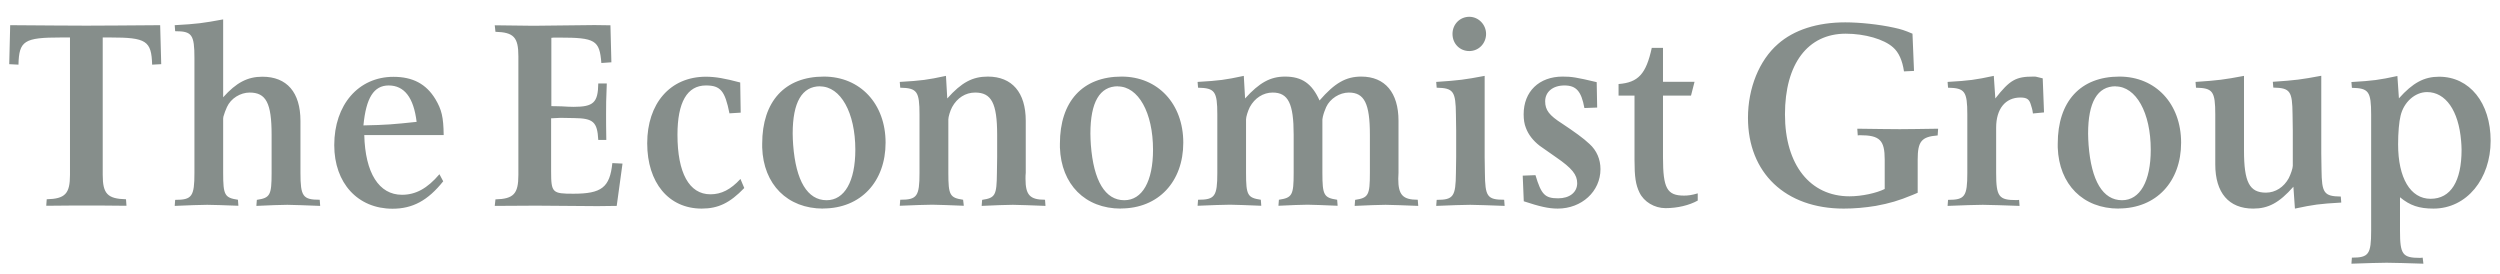 <svg width="137" height="15" viewBox="0 0 137 15" fill="none" xmlns="http://www.w3.org/2000/svg">
<g id="economit" clip-path="url(#clip0_755_286)">
<path id="Vector" d="M34.113 8.97L33.796 11.283L32.74 11.296L29.385 11.27L27.112 11.283L27.151 10.926C28.148 10.9 28.407 10.622 28.407 9.592V3.077C28.407 2.041 28.148 1.769 27.151 1.743L27.112 1.386L29.236 1.412L32.578 1.374L33.452 1.386L33.504 3.414L32.954 3.452C32.857 2.203 32.623 2.06 30.655 2.06H30.35L30.214 2.073V5.816C30.473 5.816 30.68 5.829 30.803 5.829C31.024 5.842 31.224 5.855 31.432 5.855C32.526 5.855 32.772 5.622 32.785 4.573H33.252C33.213 5.415 33.213 5.842 33.213 6.25C33.213 6.581 33.213 7.047 33.226 7.669H32.785C32.733 6.678 32.513 6.483 31.458 6.471L30.719 6.458L30.201 6.483V9.391C30.201 10.564 30.273 10.616 31.419 10.616C32.967 10.616 33.42 10.272 33.556 8.938L34.106 8.964L34.113 8.97ZM40.784 10.305C40 11.121 39.359 11.431 38.452 11.431C36.645 11.431 35.467 10.013 35.467 7.85C35.467 5.687 36.71 4.204 38.685 4.204C39.204 4.204 39.741 4.301 40.564 4.521L40.59 6.173L39.974 6.211C39.728 4.974 39.482 4.683 38.685 4.683C37.656 4.683 37.125 5.603 37.125 7.384C37.125 9.476 37.766 10.648 38.931 10.648C39.534 10.648 40.039 10.389 40.577 9.806C40.577 9.806 40.784 10.305 40.784 10.298V10.305ZM44.948 4.728C43.951 4.728 43.439 5.596 43.439 7.319C43.439 7.526 43.452 7.733 43.465 7.941C43.614 9.91 44.249 10.972 45.298 10.972C46.282 10.972 46.872 9.935 46.872 8.206C46.872 6.166 46.062 4.735 44.942 4.735L44.948 4.728ZM45.11 11.431C43.154 11.431 41.833 10.11 41.768 8.083V7.876C41.768 5.551 43.012 4.197 45.149 4.197C47.137 4.197 48.53 5.687 48.53 7.818C48.53 9.948 47.176 11.425 45.104 11.425L45.11 11.431ZM57.299 11.283C56.502 11.257 55.9 11.224 55.505 11.224C55.11 11.224 54.546 11.25 53.795 11.283L53.821 10.952C54.546 10.842 54.618 10.706 54.631 9.476L54.644 8.608V7.384C54.644 5.648 54.326 5.072 53.439 5.072C52.908 5.072 52.455 5.363 52.176 5.868C52.066 6.075 51.969 6.406 51.969 6.542V9.476C51.969 10.7 52.053 10.836 52.778 10.946L52.817 11.276C52.053 11.25 51.477 11.218 51.088 11.218C50.699 11.218 50.103 11.244 49.307 11.276L49.333 10.946C50.252 10.946 50.389 10.764 50.389 9.476V6.283C50.389 5 50.252 4.825 49.333 4.806L49.307 4.489C50.525 4.417 50.803 4.379 51.839 4.158L51.91 5.395C52.694 4.515 53.296 4.197 54.132 4.197C55.46 4.197 56.211 5.065 56.211 6.619V9.469C56.198 9.579 56.198 9.689 56.198 9.799C56.198 10.68 56.431 10.946 57.267 10.946L57.292 11.276L57.299 11.283ZM61.263 4.728C60.265 4.728 59.754 5.596 59.754 7.319C59.754 7.526 59.766 7.733 59.779 7.941C59.928 9.91 60.563 10.972 61.612 10.972C62.597 10.972 63.186 9.935 63.186 8.206C63.186 6.166 62.377 4.735 61.256 4.735L61.263 4.728ZM61.424 11.431C59.468 11.431 58.154 10.11 58.083 8.083V7.876C58.083 5.551 59.333 4.197 61.463 4.197C63.452 4.197 64.844 5.687 64.844 7.818C64.844 9.948 63.49 11.425 61.418 11.425L61.424 11.431ZM77.726 11.283C76.929 11.257 76.327 11.224 75.932 11.224C75.537 11.224 74.986 11.25 74.235 11.283L74.261 10.952C74.986 10.842 75.07 10.706 75.07 9.476V7.384C75.07 5.674 74.766 5.072 73.918 5.072C73.412 5.072 72.888 5.402 72.674 5.868C72.603 6.037 72.538 6.199 72.493 6.393C72.48 6.464 72.467 6.516 72.467 6.542V9.476C72.467 10.7 72.551 10.836 73.276 10.946L73.302 11.276C72.577 11.25 72.026 11.218 71.657 11.218C71.288 11.218 70.763 11.244 70.058 11.276L70.084 10.946C70.809 10.836 70.893 10.7 70.893 9.476V7.384C70.893 5.674 70.595 5.072 69.74 5.072C69.222 5.072 68.756 5.376 68.49 5.868C68.38 6.088 68.283 6.406 68.283 6.542V9.476C68.283 10.7 68.367 10.836 69.093 10.946L69.118 11.276C68.367 11.25 67.791 11.218 67.409 11.218C67.027 11.218 66.424 11.244 65.628 11.276L65.654 10.946C66.573 10.946 66.709 10.764 66.709 9.476V6.283C66.709 5 66.573 4.825 65.654 4.806L65.628 4.489C66.845 4.417 67.124 4.379 68.16 4.158L68.231 5.395C69.015 4.528 69.617 4.197 70.42 4.197C71.353 4.197 71.897 4.586 72.311 5.506C73.147 4.541 73.762 4.197 74.598 4.197C75.899 4.197 76.638 5.078 76.638 6.619V9.469C76.638 9.579 76.625 9.689 76.625 9.799C76.625 10.68 76.871 10.946 77.693 10.946L77.719 11.276L77.726 11.283ZM80.517 2.798C79.999 2.798 79.597 2.397 79.597 1.859C79.597 1.322 80.012 0.92 80.517 0.92C81.022 0.92 81.437 1.348 81.437 1.859C81.437 2.371 81.042 2.798 80.517 2.798ZM82.46 11.283C81.612 11.257 80.996 11.224 80.569 11.224C80.141 11.224 79.539 11.25 78.704 11.283L78.73 10.952C79.649 10.952 79.772 10.771 79.785 9.476L79.798 8.608V7.164L79.785 6.283C79.772 5 79.649 4.825 78.73 4.806L78.704 4.489C79.967 4.405 80.252 4.366 81.359 4.158V8.608L81.372 9.476C81.385 10.771 81.495 10.946 82.428 10.946L82.454 11.276L82.46 11.283ZM85.368 11.431C84.863 11.431 84.384 11.321 83.503 11.03L83.445 9.625L84.144 9.599C84.461 10.661 84.662 10.868 85.388 10.868C86.016 10.868 86.43 10.538 86.43 10.039C86.43 9.573 86.145 9.217 85.277 8.621C84.837 8.316 84.539 8.109 84.371 7.986C84.014 7.708 83.755 7.377 83.619 7.008C83.535 6.801 83.496 6.555 83.496 6.263C83.496 5.013 84.345 4.197 85.634 4.197C86.113 4.197 86.385 4.236 87.499 4.502L87.525 5.894L86.825 5.92C86.657 4.994 86.372 4.683 85.731 4.683C85.09 4.683 84.675 5.039 84.675 5.551C84.675 6.03 84.895 6.322 85.608 6.775C86.249 7.202 86.773 7.572 87.104 7.889C87.499 8.245 87.706 8.731 87.706 9.268C87.706 10.492 86.676 11.431 85.362 11.431H85.368ZM93.036 10.991C92.57 11.25 91.929 11.406 91.268 11.406C90.666 11.406 90.089 11.062 89.843 10.551C89.636 10.123 89.571 9.696 89.571 8.763V5.24H88.697V4.605C89.778 4.521 90.206 4.055 90.517 2.623H91.132V4.482H92.861L92.667 5.24H91.132V8.627C91.132 10.318 91.352 10.719 92.285 10.719C92.505 10.719 92.712 10.693 93.036 10.596V10.998V10.991ZM106.171 7.423C105.296 7.494 105.089 7.753 105.089 8.744V10.564L104.83 10.674C104.033 11.004 103.554 11.14 102.79 11.283C102.2 11.38 101.611 11.431 101.035 11.431C97.842 11.431 95.789 9.476 95.789 6.458C95.789 4.832 96.404 3.304 97.434 2.41C98.308 1.639 99.584 1.225 101.119 1.225C101.915 1.225 102.965 1.335 103.787 1.516C104.182 1.6 104.377 1.665 104.804 1.846L104.888 3.886L104.338 3.912C104.254 3.323 104.053 2.863 103.735 2.591C103.243 2.151 102.2 1.846 101.145 1.846C99.066 1.846 97.816 3.498 97.816 6.27C97.816 9.042 99.202 10.758 101.352 10.758C102.039 10.758 102.842 10.577 103.282 10.356V8.744C103.282 7.682 103.01 7.41 101.928 7.41C101.89 7.41 101.844 7.41 101.805 7.423L101.779 7.053C102.822 7.066 103.599 7.079 104.111 7.079C104.577 7.079 105.277 7.066 106.209 7.053L106.184 7.423H106.171ZM112.019 6.16L111.404 6.218C111.404 6.179 111.391 6.147 111.391 6.134C111.391 6.108 111.378 6.037 111.352 5.939L111.293 5.745C111.209 5.441 111.073 5.344 110.717 5.344C109.895 5.344 109.389 5.965 109.389 6.995V9.476C109.389 10.784 109.538 10.965 110.497 10.965C110.536 10.965 110.594 10.965 110.646 10.952L110.672 11.283C109.784 11.257 109.111 11.224 108.658 11.224C108.237 11.224 107.589 11.25 106.728 11.283L106.753 10.952C107.673 10.952 107.809 10.771 107.809 9.476V6.283C107.809 5 107.673 4.825 106.753 4.806L106.728 4.489C107.945 4.417 108.217 4.379 109.26 4.158L109.344 5.395C110.141 4.379 110.471 4.197 111.423 4.197C111.507 4.197 111.572 4.197 111.598 4.21L111.889 4.281L111.941 4.294L112.012 6.153L112.019 6.16ZM8.829 3.517L8.337 3.543C8.298 2.235 8.019 2.054 6.05 2.054H5.629V9.586C5.629 10.616 5.888 10.894 6.905 10.92L6.931 11.276C5.973 11.263 5.247 11.263 4.768 11.263C4.289 11.263 3.525 11.263 2.534 11.276L2.56 10.92C3.57 10.894 3.835 10.616 3.835 9.586V2.054H3.343C1.316 2.054 1.044 2.235 1.012 3.543L0.506 3.517L0.558 1.38C2.424 1.393 3.803 1.406 4.736 1.406C5.668 1.406 6.983 1.393 8.777 1.38L8.835 3.517H8.829ZM17.54 11.283C16.743 11.257 16.141 11.224 15.746 11.224C15.351 11.224 14.8 11.25 14.049 11.283L14.075 10.952C14.8 10.842 14.884 10.706 14.884 9.476V7.384C14.884 5.648 14.58 5.072 13.68 5.072C13.175 5.072 12.65 5.389 12.436 5.868C12.358 6.037 12.294 6.211 12.242 6.393C12.229 6.464 12.229 6.516 12.229 6.542V9.476C12.229 10.7 12.313 10.836 13.039 10.946L13.064 11.276C12.3 11.25 11.737 11.224 11.355 11.224C10.973 11.224 10.357 11.25 9.574 11.283L9.599 10.952C10.519 10.952 10.655 10.771 10.655 9.476V3.187C10.655 1.892 10.519 1.71 9.599 1.71L9.574 1.38C10.823 1.309 11.108 1.27 12.229 1.063V5.331C12.954 4.521 13.57 4.204 14.379 4.204C15.72 4.204 16.465 5.059 16.465 6.626V9.476C16.465 10.771 16.601 10.946 17.52 10.946L17.546 11.276L17.54 11.283ZM21.302 4.683C20.48 4.683 20.059 5.37 19.916 6.872C21.18 6.846 21.562 6.814 22.831 6.678C22.669 5.344 22.157 4.683 21.296 4.683H21.302ZM19.962 7.397C20.014 9.489 20.771 10.674 22.028 10.674C22.779 10.674 23.414 10.331 24.081 9.547L24.288 9.935C23.44 10.998 22.604 11.438 21.51 11.438C19.606 11.438 18.317 10.033 18.317 7.954C18.317 5.739 19.645 4.21 21.562 4.21C22.617 4.21 23.356 4.599 23.861 5.434C24.204 6.011 24.301 6.412 24.314 7.403H19.955L19.962 7.397ZM115.937 4.728C114.94 4.728 114.428 5.596 114.428 7.319C114.428 7.526 114.441 7.733 114.454 7.941C114.603 9.91 115.238 10.972 116.287 10.972C117.271 10.972 117.861 9.935 117.861 8.206C117.861 6.166 117.051 4.735 115.931 4.735L115.937 4.728ZM116.105 11.431C114.15 11.431 112.835 10.11 112.764 8.083V7.876C112.764 5.551 114.014 4.197 116.144 4.197C118.133 4.197 119.525 5.687 119.525 7.818C119.525 9.948 118.172 11.425 116.099 11.425L116.105 11.431ZM128.294 11.101C127.077 11.172 126.805 11.211 125.762 11.431L125.678 10.233C124.901 11.114 124.305 11.431 123.476 11.431C122.135 11.431 121.397 10.564 121.397 9.009V6.283C121.397 5 121.261 4.825 120.341 4.806L120.315 4.489C121.565 4.405 121.863 4.366 122.971 4.158V8.245C122.971 9.981 123.269 10.557 124.175 10.557C124.693 10.557 125.16 10.253 125.425 9.761C125.535 9.54 125.645 9.223 125.645 9.087V7.157L125.632 6.276C125.619 4.994 125.509 4.819 124.577 4.8L124.551 4.482C125.814 4.398 126.099 4.359 127.206 4.152V8.42L127.219 9.301C127.232 10.583 127.355 10.758 128.275 10.771L128.301 11.088L128.294 11.101ZM134.868 7.714C134.732 6.063 134.02 5.046 133.003 5.046C132.342 5.046 131.727 5.596 131.552 6.341C131.468 6.671 131.416 7.28 131.416 7.908C131.416 9.754 132.089 10.894 133.197 10.894C134.304 10.894 134.894 9.929 134.894 8.206C134.894 8.038 134.881 7.876 134.868 7.708V7.714ZM133.359 11.431C132.562 11.431 132.07 11.263 131.52 10.81V12.643C131.52 13.951 131.656 14.132 132.627 14.132C132.666 14.132 132.724 14.119 132.763 14.119L132.802 14.45C131.895 14.424 131.241 14.398 130.788 14.398C130.334 14.398 129.706 14.424 128.858 14.45L128.884 14.119C129.803 14.119 129.939 13.938 129.939 12.649V6.289C129.939 5.007 129.803 4.832 128.884 4.813L128.858 4.495C130.062 4.424 130.347 4.385 131.377 4.165L131.461 5.389C132.226 4.534 132.841 4.204 133.663 4.204C135.334 4.204 136.487 5.635 136.487 7.714C136.487 9.793 135.185 11.431 133.352 11.431H133.359Z" fill="#868E8B"/>
</g>
<defs>
<clipPath id="clip0_755_286">
<rect width="136" height="13.523" fill="white" transform="translate(0.5 0.927)"/>
</clipPath>
</defs>
</svg>
